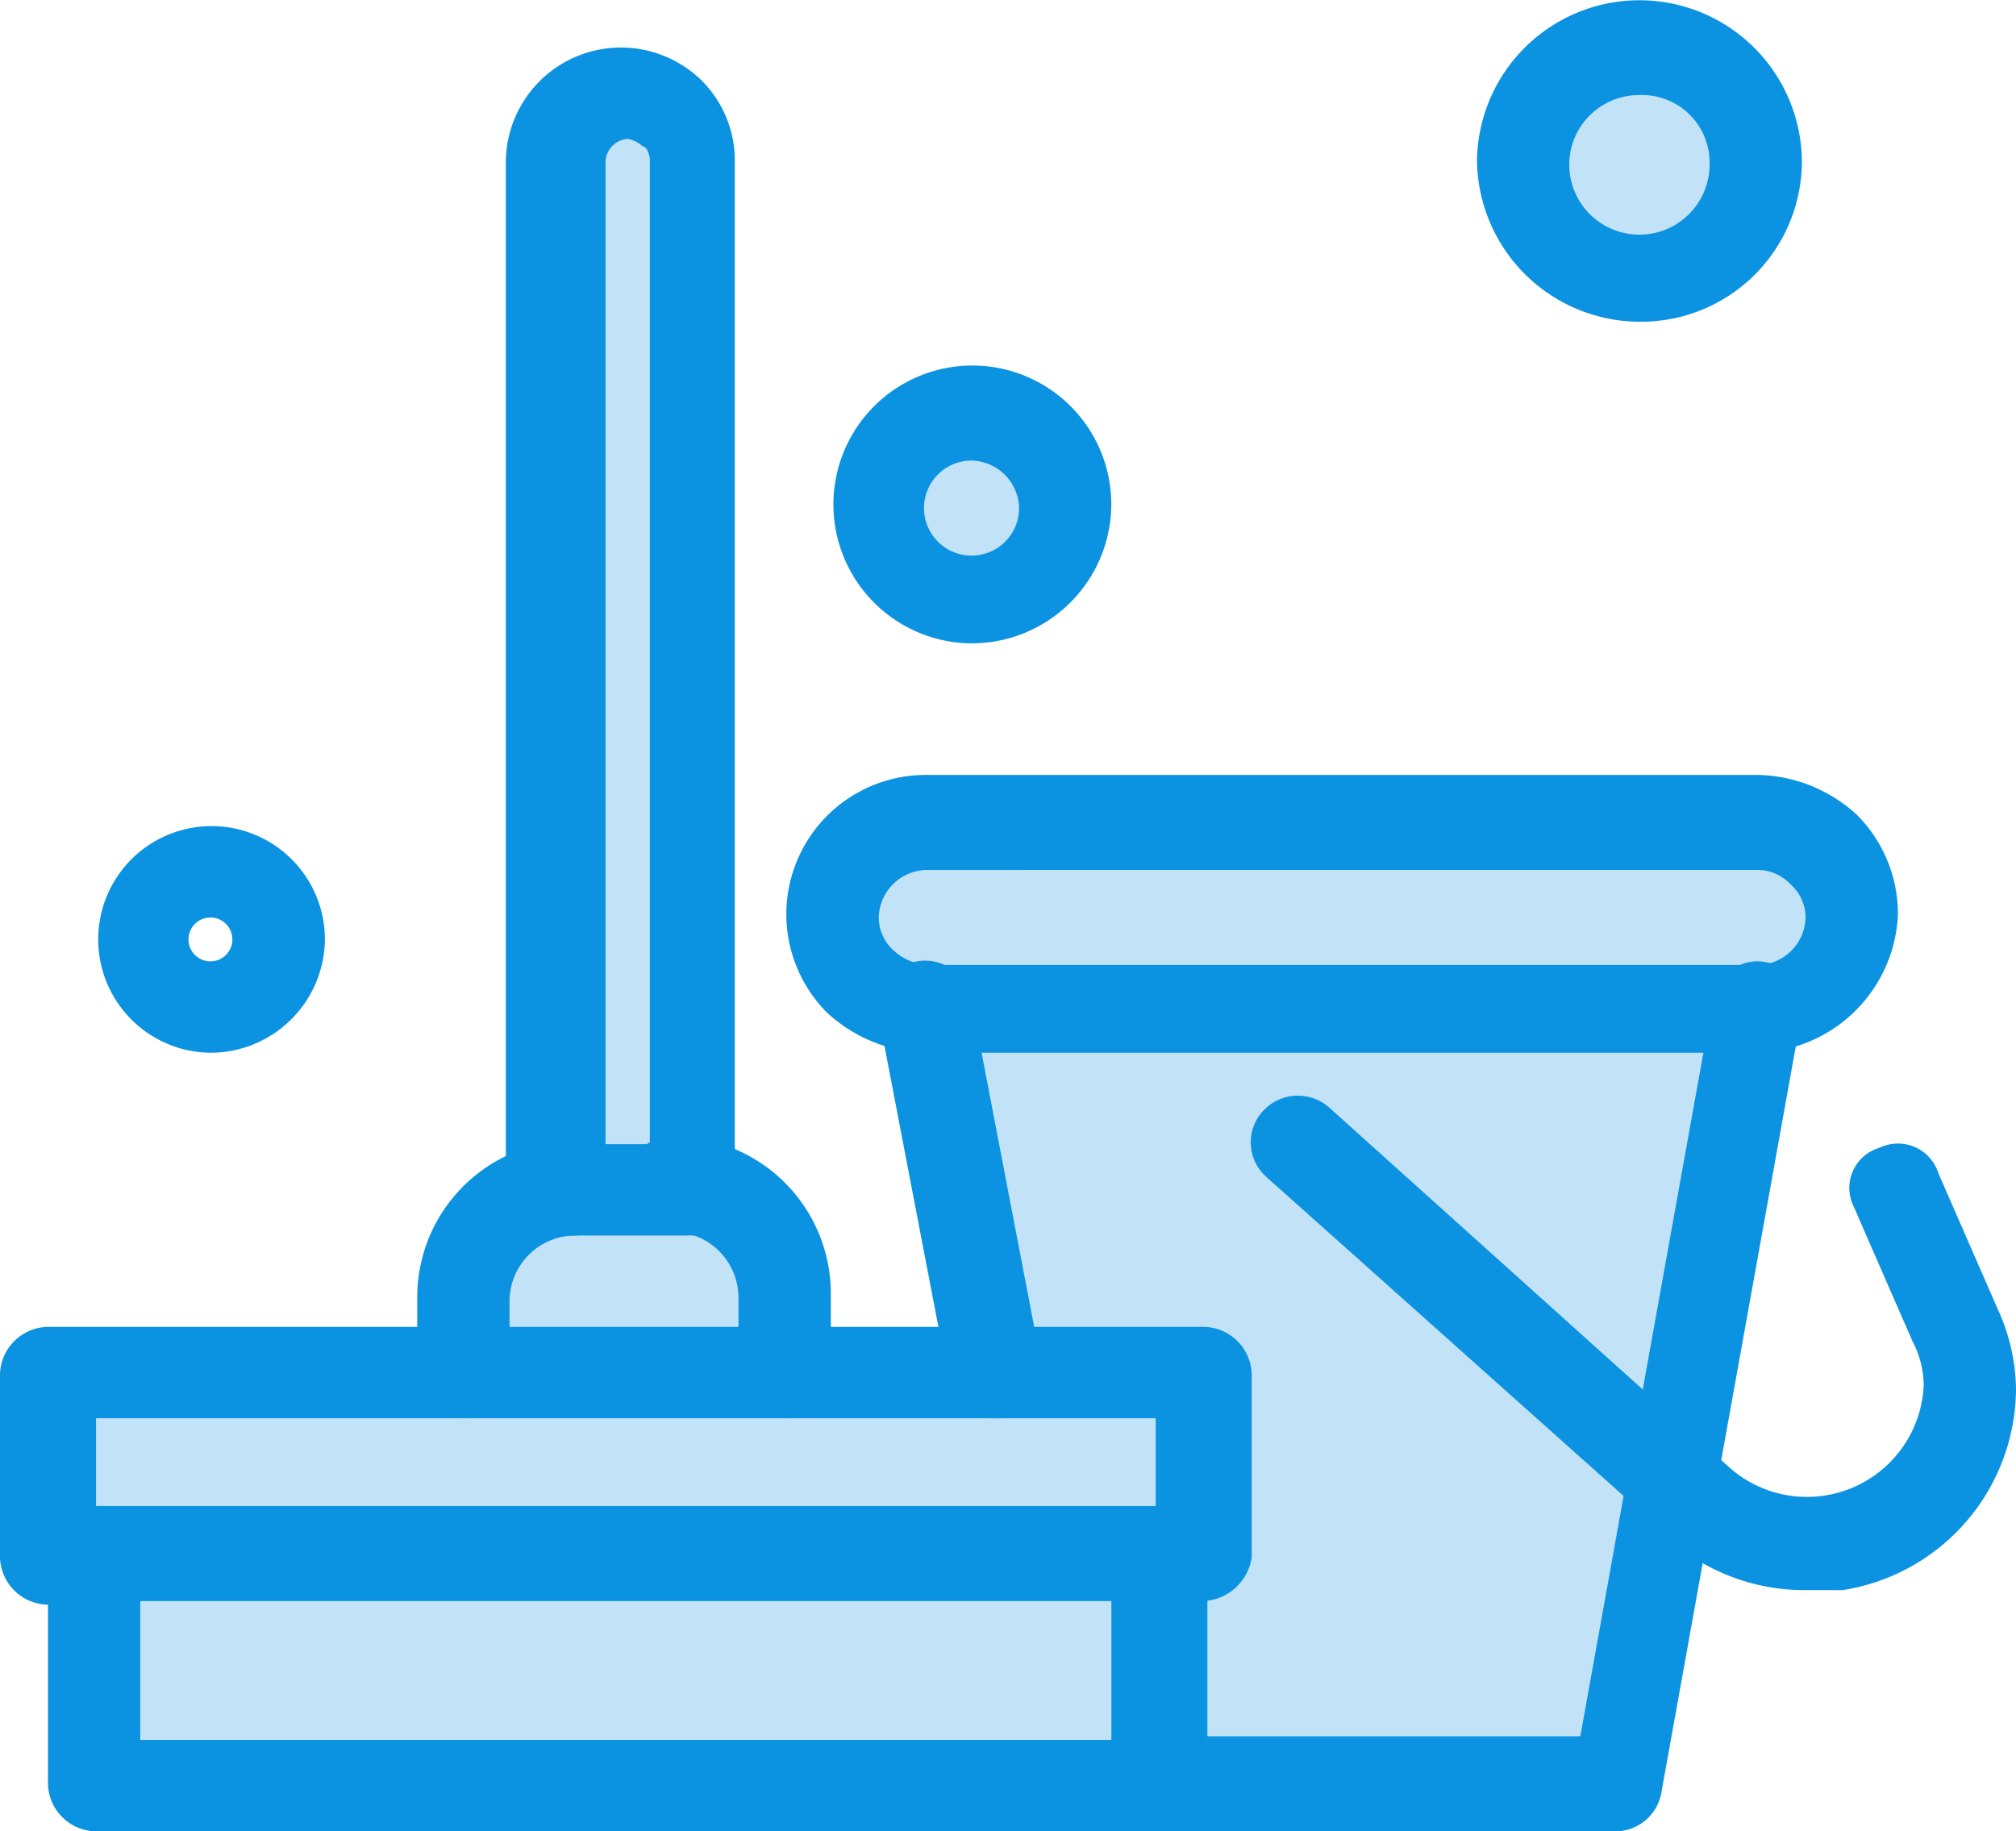 <svg xmlns="http://www.w3.org/2000/svg" xmlns:xlink="http://www.w3.org/1999/xlink" width="99" height="89.948" viewBox="0 0 99 89.948">
  <defs>
    <clipPath id="clip-path">
      <rect id="Rectangle_115" data-name="Rectangle 115" width="99" height="89.948" fill="none"/>
    </clipPath>
  </defs>
  <g id="Group_107" data-name="Group 107" transform="translate(0 0)">
    <g id="Group_106" data-name="Group 106" transform="translate(0 0)" clip-path="url(#clip-path)">
      <path id="Path_1476" data-name="Path 1476" d="M47.331,1.3a5.622,5.622,0,0,1,5.621,5.566,5.622,5.622,0,0,1-11.243,0A5.622,5.622,0,0,1,47.331,1.3" transform="translate(33.175 1.035)" fill="#c2e3f7"/>
      <path id="Path_1477" data-name="Path 1477" d="M28.569,11.3a4.489,4.489,0,1,1-4.533,4.488A4.467,4.467,0,0,1,28.569,11.3" transform="translate(19.117 8.988)" fill="#c2e3f7"/>
      <path id="Path_1478" data-name="Path 1478" d="M21.959,5.911v50.45H15.25V5.911A3.426,3.426,0,0,1,18.7,2.5a2.936,2.936,0,0,1,2.357,1.077,3.394,3.394,0,0,1,.907,2.334" transform="translate(12.129 1.989)" fill="#c2e3f7"/>
      <path id="Path_1479" data-name="Path 1479" d="M28.579,37.986v3.591H12.624V37.986a5.429,5.429,0,0,1,5.44-5.386h4.9a5.361,5.361,0,0,1,5.619,5.386" transform="translate(10.041 25.93)" fill="#c2e3f7"/>
      <path id="Path_1480" data-name="Path 1480" d="M71.237,23.857A4.309,4.309,0,0,1,72.5,27.088a4.467,4.467,0,0,1-4.531,4.488H27.358a5.243,5.243,0,0,1-3.264-1.257,4.3,4.3,0,0,1-1.269-3.232A4.467,4.467,0,0,1,27.358,22.6H68.153a3.759,3.759,0,0,1,3.084,1.257" transform="translate(18.154 17.976)" fill="#c2e3f7"/>
      <path id="Path_1481" data-name="Path 1481" d="M36.591,54.53h2.357V45.553H28.613L25.349,27.6h40.8L61.976,50.76l-2.72,14.9H36.591Z" transform="translate(20.162 21.952)" fill="#c2e3f7"/>
      <path id="Path_1482" data-name="Path 1482" d="M54.664,42.6V53.731H2.626V42.6H54.664Z" transform="translate(2.088 33.883)" fill="#c2e3f7"/>
      <path id="Path_1483" data-name="Path 1483" d="M58.066,37.6v8.977H1.313V37.6H58.066Z" transform="translate(1.044 29.906)" fill="#c2e3f7"/>
      <path id="Path_1484" data-name="Path 1484" d="M25.045,44.924a2.388,2.388,0,0,1-2.356-2.334V39a3.236,3.236,0,0,0-3.264-3.232,2.334,2.334,0,1,1,0-4.668,7.7,7.7,0,0,1,7.8,7.72v3.591a2.19,2.19,0,0,1-2.176,2.514" transform="translate(13.575 24.737)" fill="#0b93e2"/>
      <path id="Path_1485" data-name="Path 1485" d="M13.769,44.845a2.389,2.389,0,0,1-2.357-2.334V38.92a7.7,7.7,0,0,1,7.8-7.72,2.334,2.334,0,1,1,0,4.668A3.234,3.234,0,0,0,15.945,39.1V42.69a2.194,2.194,0,0,1-2.176,2.154" transform="translate(9.077 24.816)" fill="#0b93e2"/>
      <path id="Path_1486" data-name="Path 1486" d="M23.084,59.649H16.193a2.389,2.389,0,0,1-2.357-2.334V6.866a5.654,5.654,0,0,1,9.611-3.95,5.541,5.541,0,0,1,1.632,3.95v50.45a1.914,1.914,0,0,1-1.995,2.334m-4.533-4.488h2.357V6.866c0-.359-.181-.718-.363-.718a1.38,1.38,0,0,0-.725-.359,1.164,1.164,0,0,0-1.088,1.077v48.3Z" transform="translate(11.005 1.035)" fill="#0b93e2"/>
      <path id="Path_1487" data-name="Path 1487" d="M55.32,69.042H32.655a2.334,2.334,0,1,1,0-4.668H53.507l6.528-36.266a2.206,2.206,0,0,1,4.352.718L57.5,67.067a2.309,2.309,0,0,1-2.176,1.975" transform="translate(24.098 20.907)" fill="#0b93e2"/>
      <path id="Path_1488" data-name="Path 1488" d="M29.669,48.754a2.148,2.148,0,0,1-2.176-1.8L24.048,29.005a2.311,2.311,0,0,1,4.533-.9l3.445,17.954a2.38,2.38,0,0,1-1.813,2.693Z" transform="translate(19.105 20.907)" fill="#0b93e2"/>
      <path id="Path_1489" data-name="Path 1489" d="M59.111,49.765H56.753a2.334,2.334,0,1,1,0-4.668V40.788H4.715v4.488a2.334,2.334,0,1,1,0,4.668H2.357A2.389,2.389,0,0,1,0,47.611V38.634A2.389,2.389,0,0,1,2.357,36.3H59.111a2.389,2.389,0,0,1,2.357,2.334v8.977a2.509,2.509,0,0,1-2.357,2.154" transform="translate(0 28.872)" fill="#0b93e2"/>
      <path id="Path_1490" data-name="Path 1490" d="M55.71,57.179H3.671a2.39,2.39,0,0,1-2.359-2.334V43.534A2.39,2.39,0,0,1,3.671,41.2h52.22a2.389,2.389,0,0,1,2.357,2.334V54.845a2.7,2.7,0,0,1-2.539,2.334M5.845,52.69H53.532V45.868H5.845Z" transform="translate(1.044 32.77)" fill="#0b93e2"/>
      <path id="Path_1491" data-name="Path 1491" d="M69.2,34.845H28.4a7.381,7.381,0,0,1-4.9-1.975A6.842,6.842,0,0,1,28.4,21.2H69.2a7.377,7.377,0,0,1,4.894,1.975,6.9,6.9,0,0,1,2,4.847A7.1,7.1,0,0,1,69.2,34.845M28.4,25.868A2.389,2.389,0,0,0,26.044,28.2a2.183,2.183,0,0,0,.725,1.616,2.713,2.713,0,0,0,1.632.718H69.2A2.389,2.389,0,0,0,71.557,28.2a2.179,2.179,0,0,0-.727-1.616,2.222,2.222,0,0,0-1.63-.718Z" transform="translate(17.109 16.862)" fill="#0b93e2"/>
      <path id="Path_1492" data-name="Path 1492" d="M61.458,54.26a10.01,10.01,0,0,1-6.709-2.514L53.479,50.49,34.985,33.973a2.268,2.268,0,0,1-.181-3.232,2.322,2.322,0,0,1,3.264-.18L57.831,48.336a5.74,5.74,0,0,0,9.429-4.129,4.742,4.742,0,0,0-.544-2.154l-2.9-6.643a2.052,2.052,0,0,1,1.269-2.873,2.084,2.084,0,0,1,2.9,1.257l2.9,6.643a9.675,9.675,0,0,1,.907,3.95,10.056,10.056,0,0,1-8.521,9.875Z" transform="translate(27.208 23.839)" fill="#0b93e2"/>
      <path id="Path_1493" data-name="Path 1493" d="M29.614,23.645A6.823,6.823,0,1,1,36.5,16.822a6.854,6.854,0,0,1-6.891,6.822m0-8.977A2.334,2.334,0,1,0,31.971,17a2.389,2.389,0,0,0-2.357-2.334" transform="translate(18.073 7.954)" fill="#0b93e2"/>
      <path id="Path_1494" data-name="Path 1494" d="M8.246,33.731a5.566,5.566,0,1,1,5.621-5.566,5.622,5.622,0,0,1-5.621,5.566m0-6.643a1.077,1.077,0,1,0,0,2.154,1.077,1.077,0,1,0,0-2.154" transform="translate(2.088 17.976)" fill="#0b93e2"/>
      <path id="Path_1495" data-name="Path 1495" d="M48.375,15.8A8.008,8.008,0,0,1,40.4,7.9a7.978,7.978,0,0,1,15.955,0,7.893,7.893,0,0,1-7.979,7.9m0-11.131A3.426,3.426,0,0,0,44.93,8.079a3.445,3.445,0,0,0,6.891,0,3.318,3.318,0,0,0-3.445-3.411" transform="translate(32.131 0.001)" fill="#0b93e2"/>
    </g>
  </g>
</svg>
